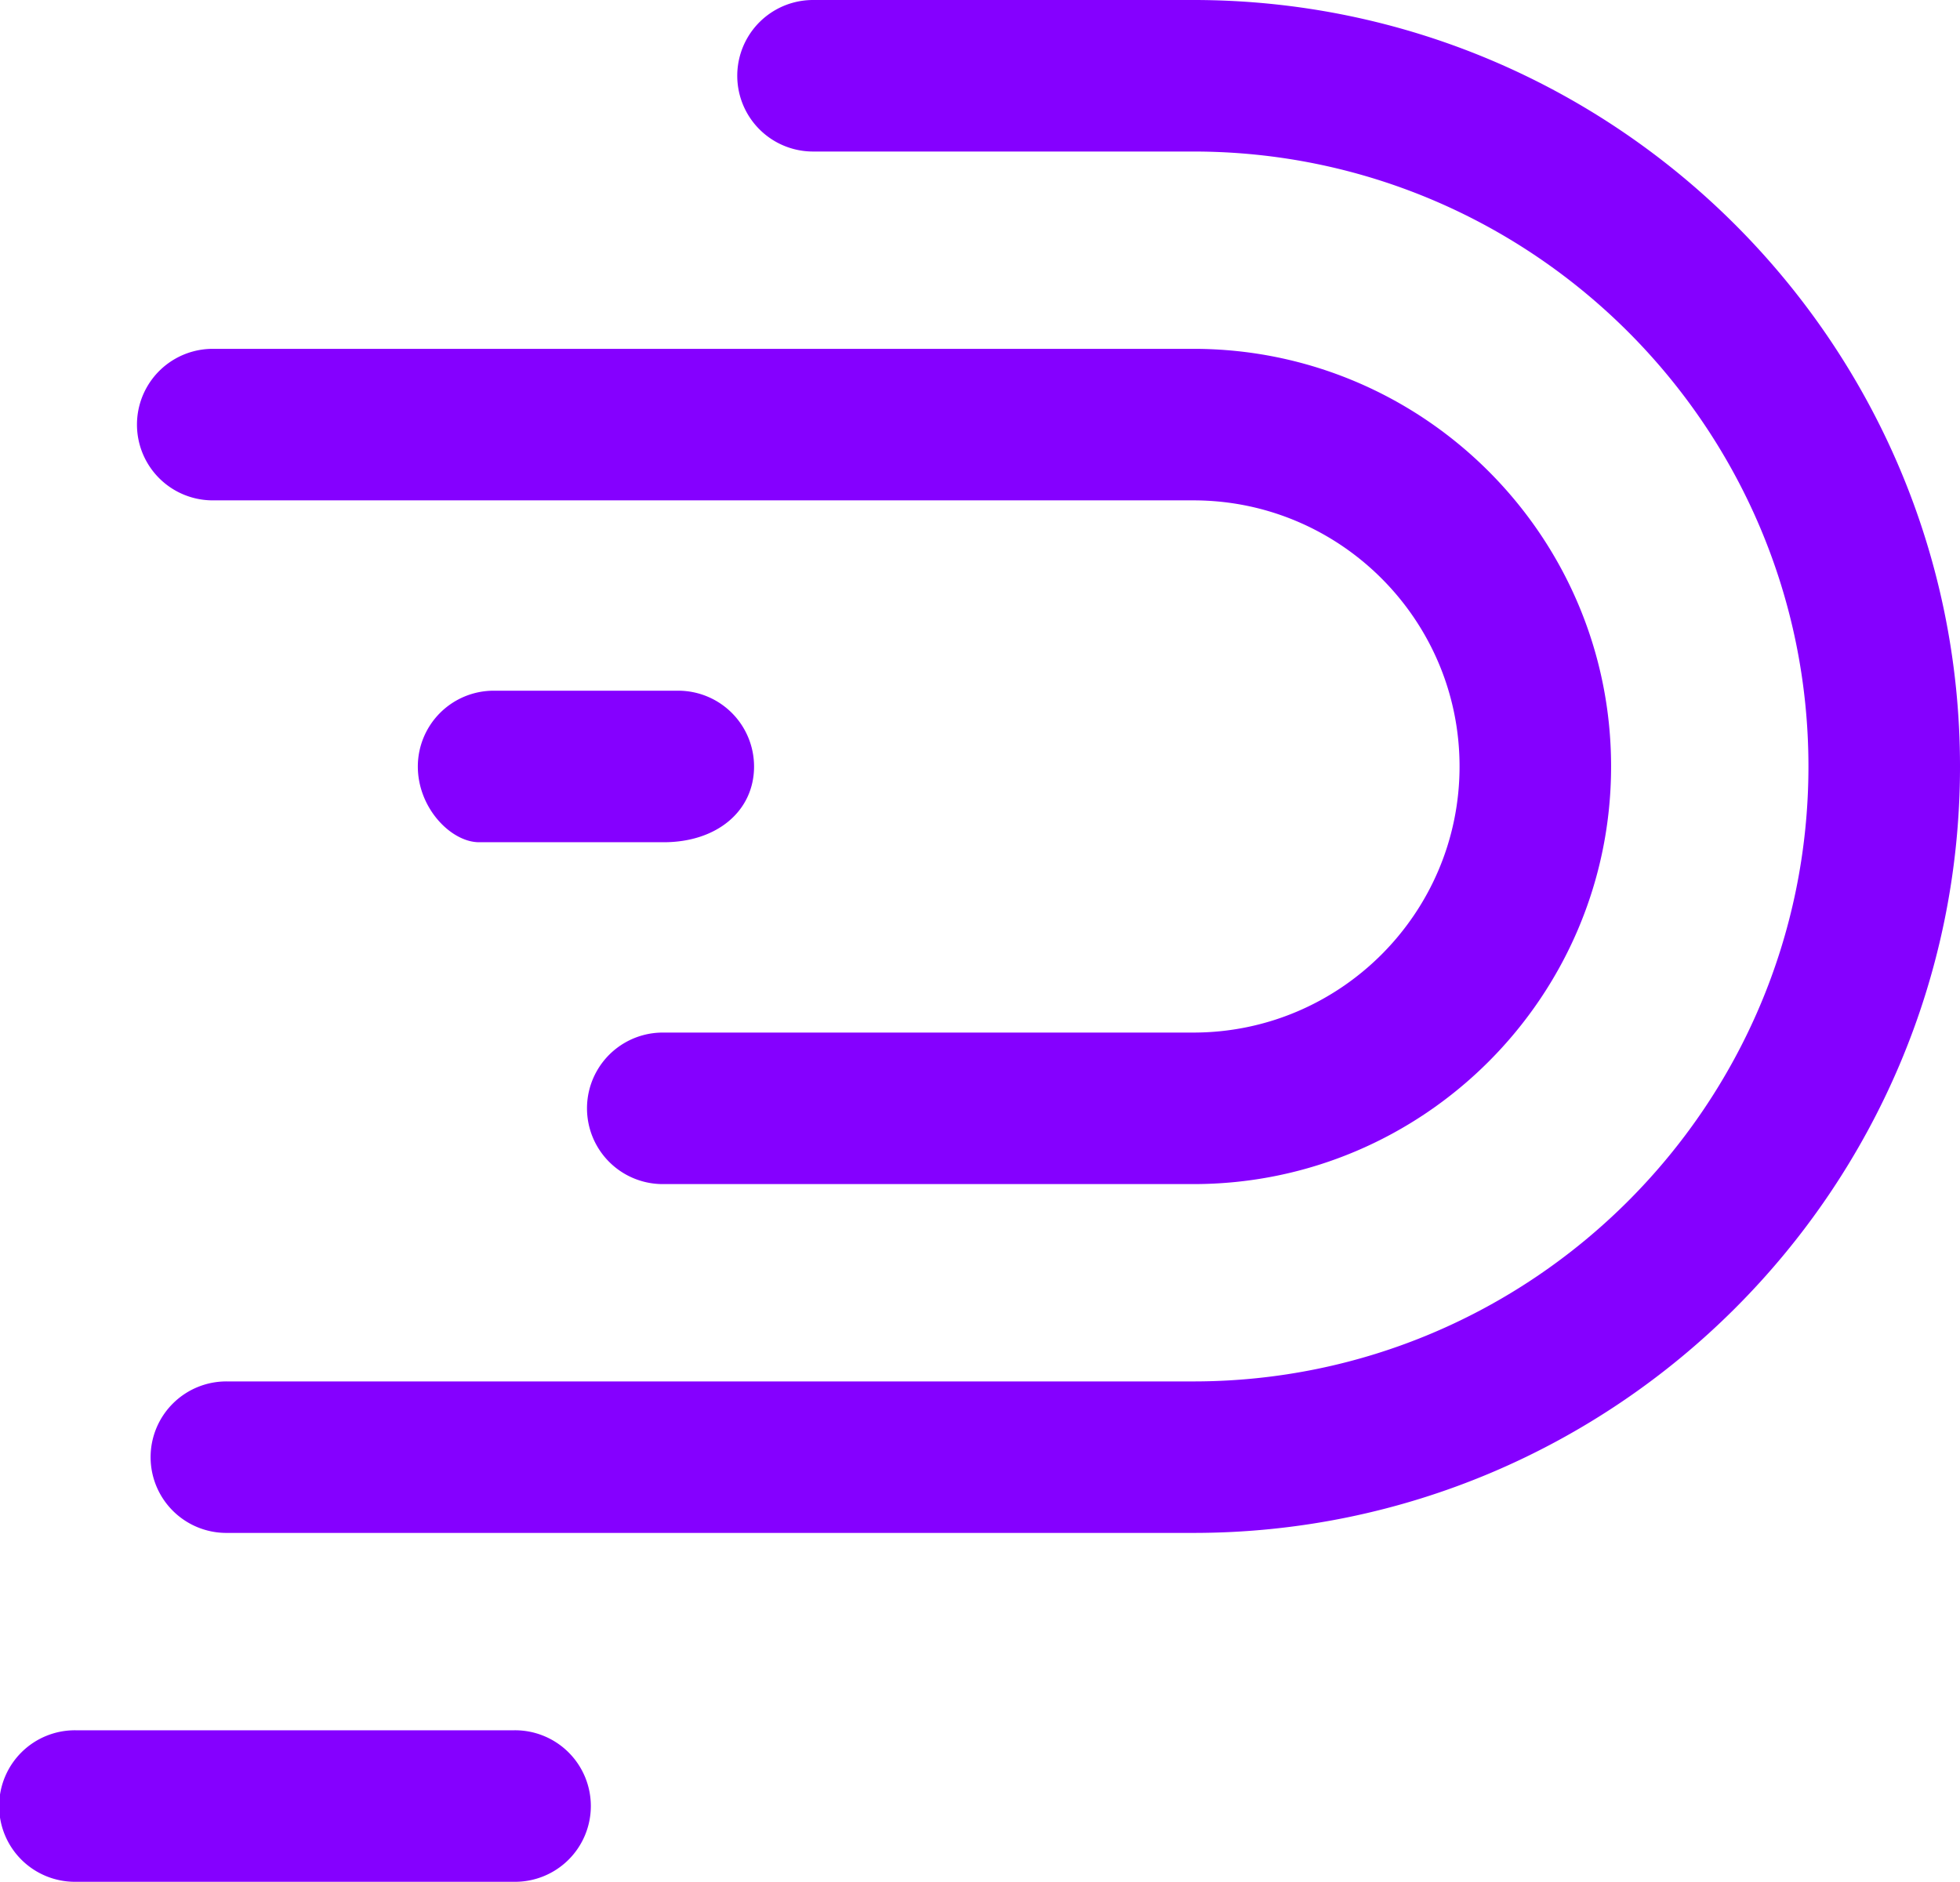 <svg id="Layer_1" data-name="Layer 1" xmlns="http://www.w3.org/2000/svg" viewBox="0 0 1994.2 1915.02"><title>polyswarm-nct-logo</title><path d="M216.46,509.2h997.76c149.32,0,270.8,121.48,270.8,270.8s-121.48,270.8-270.8,270.8H674.34a77.1,77.1,0,0,0,0,154.2H1214.2c234.34,0,425-190.63,425-425s-190.66-425-425-425H216.46a77.1,77.1,0,0,0,0,154.2Z" style="fill:#8500ff"/><path d="M1214.22,0h-387a77.1,77.1,0,0,0,0,154.2h387C1559.29,154.2,1840,434.93,1840,780s-280.73,625.81-625.8,625.81h-983a77.09,77.09,0,1,0,0,154.17h983c430.09,0,780-349.9,780-780S1644.32,0,1214.22,0Z" style="fill:#8500ff"/><path d="M767.22,780a77.19,77.19,0,0,0-77.1-77.1H502.22a77.19,77.19,0,0,0-77.1,77.1c0,42.71,34.1,77.1,62.32,77.1H675.32C729.44,857.1,767.22,825.39,767.22,780ZM523.17,1760.83H77.1a77.1,77.1,0,1,0,0,154.19H523.17a77.1,77.1,0,1,0,0-154.19Z" style="fill:#8500ff"/></svg>